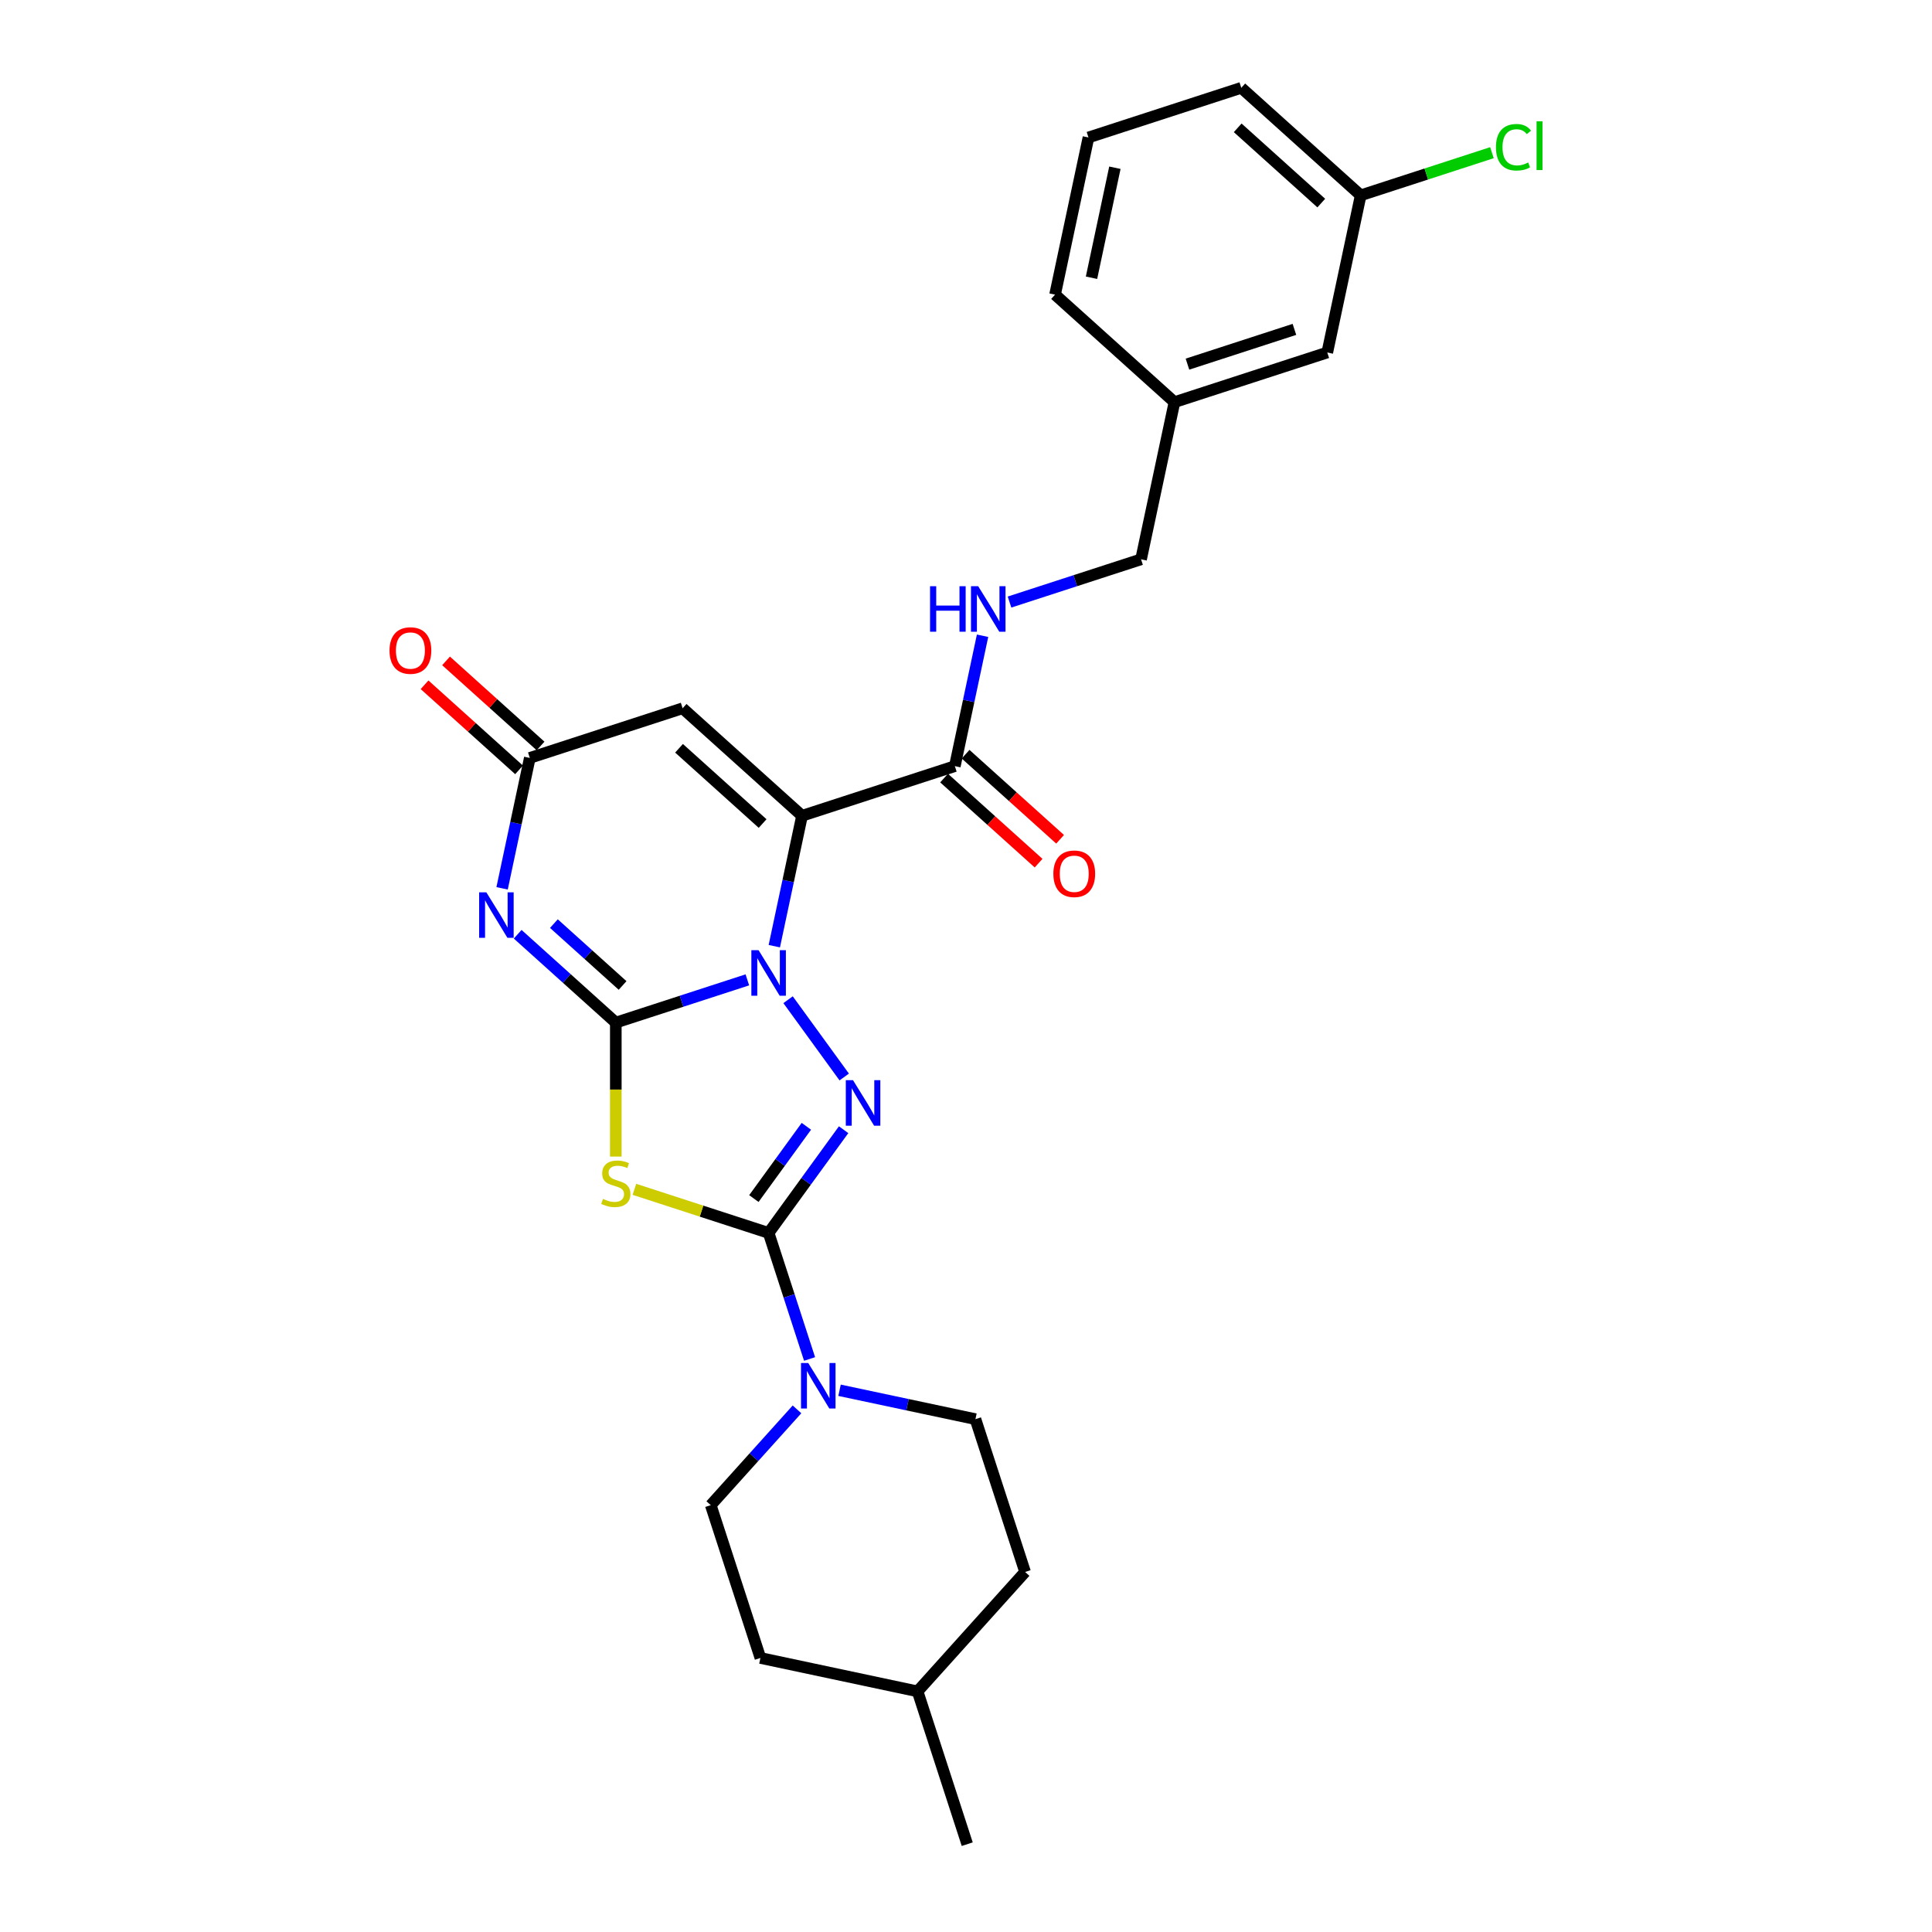 <?xml version='1.0' encoding='iso-8859-1'?>
<svg version='1.1' baseProfile='full'
              xmlns='http://www.w3.org/2000/svg'
                      xmlns:rdkit='http://www.rdkit.org/xml'
                      xmlns:xlink='http://www.w3.org/1999/xlink'
                  xml:space='preserve'
width='1000px' height='1000px' viewBox='0 0 1000 1000'>
<!-- END OF HEADER -->
<rect style='opacity:1.0;fill:#FFFFFF;stroke:none' width='1000' height='1000' x='0' y='0'> </rect>
<path class='bond-0' d='M 318.742,529.297 L 352.784,518.236' style='fill:none;fill-rule:evenodd;stroke:#000000;stroke-width:6px;stroke-linecap:butt;stroke-linejoin:miter;stroke-opacity:1' />
<path class='bond-0' d='M 352.784,518.236 L 386.826,507.175' style='fill:none;fill-rule:evenodd;stroke:#0000FF;stroke-width:6px;stroke-linecap:butt;stroke-linejoin:miter;stroke-opacity:1' />
<path class='bond-4' d='M 318.742,529.297 L 318.742,563.969' style='fill:none;fill-rule:evenodd;stroke:#000000;stroke-width:6px;stroke-linecap:butt;stroke-linejoin:miter;stroke-opacity:1' />
<path class='bond-4' d='M 318.742,563.969 L 318.742,598.641' style='fill:none;fill-rule:evenodd;stroke:#CCCC00;stroke-width:6px;stroke-linecap:butt;stroke-linejoin:miter;stroke-opacity:1' />
<path class='bond-5' d='M 318.742,529.297 L 293.345,506.43' style='fill:none;fill-rule:evenodd;stroke:#000000;stroke-width:6px;stroke-linecap:butt;stroke-linejoin:miter;stroke-opacity:1' />
<path class='bond-5' d='M 293.345,506.43 L 267.948,483.563' style='fill:none;fill-rule:evenodd;stroke:#0000FF;stroke-width:6px;stroke-linecap:butt;stroke-linejoin:miter;stroke-opacity:1' />
<path class='bond-5' d='M 322.252,510.076 L 304.475,494.069' style='fill:none;fill-rule:evenodd;stroke:#000000;stroke-width:6px;stroke-linecap:butt;stroke-linejoin:miter;stroke-opacity:1' />
<path class='bond-5' d='M 304.475,494.069 L 286.697,478.062' style='fill:none;fill-rule:evenodd;stroke:#0000FF;stroke-width:6px;stroke-linecap:butt;stroke-linejoin:miter;stroke-opacity:1' />
<path class='bond-1' d='M 400.782,489.742 L 407.955,455.995' style='fill:none;fill-rule:evenodd;stroke:#0000FF;stroke-width:6px;stroke-linecap:butt;stroke-linejoin:miter;stroke-opacity:1' />
<path class='bond-1' d='M 407.955,455.995 L 415.128,422.249' style='fill:none;fill-rule:evenodd;stroke:#000000;stroke-width:6px;stroke-linecap:butt;stroke-linejoin:miter;stroke-opacity:1' />
<path class='bond-3' d='M 407.904,517.453 L 436.965,557.453' style='fill:none;fill-rule:evenodd;stroke:#0000FF;stroke-width:6px;stroke-linecap:butt;stroke-linejoin:miter;stroke-opacity:1' />
<path class='bond-9' d='M 415.128,422.249 L 494.224,396.549' style='fill:none;fill-rule:evenodd;stroke:#000000;stroke-width:6px;stroke-linecap:butt;stroke-linejoin:miter;stroke-opacity:1' />
<path class='bond-28' d='M 415.128,422.249 L 353.324,366.6' style='fill:none;fill-rule:evenodd;stroke:#000000;stroke-width:6px;stroke-linecap:butt;stroke-linejoin:miter;stroke-opacity:1' />
<path class='bond-28' d='M 394.728,426.262 L 351.465,387.308' style='fill:none;fill-rule:evenodd;stroke:#000000;stroke-width:6px;stroke-linecap:butt;stroke-linejoin:miter;stroke-opacity:1' />
<path class='bond-2' d='M 397.837,638.163 L 363.105,626.878' style='fill:none;fill-rule:evenodd;stroke:#000000;stroke-width:6px;stroke-linecap:butt;stroke-linejoin:miter;stroke-opacity:1' />
<path class='bond-2' d='M 363.105,626.878 L 328.372,615.592' style='fill:none;fill-rule:evenodd;stroke:#CCCC00;stroke-width:6px;stroke-linecap:butt;stroke-linejoin:miter;stroke-opacity:1' />
<path class='bond-8' d='M 397.837,638.163 L 408.436,670.783' style='fill:none;fill-rule:evenodd;stroke:#000000;stroke-width:6px;stroke-linecap:butt;stroke-linejoin:miter;stroke-opacity:1' />
<path class='bond-8' d='M 408.436,670.783 L 419.035,703.403' style='fill:none;fill-rule:evenodd;stroke:#0000FF;stroke-width:6px;stroke-linecap:butt;stroke-linejoin:miter;stroke-opacity:1' />
<path class='bond-27' d='M 397.837,638.163 L 417.246,611.449' style='fill:none;fill-rule:evenodd;stroke:#000000;stroke-width:6px;stroke-linecap:butt;stroke-linejoin:miter;stroke-opacity:1' />
<path class='bond-27' d='M 417.246,611.449 L 436.654,584.736' style='fill:none;fill-rule:evenodd;stroke:#0000FF;stroke-width:6px;stroke-linecap:butt;stroke-linejoin:miter;stroke-opacity:1' />
<path class='bond-27' d='M 390.203,620.372 L 403.789,601.673' style='fill:none;fill-rule:evenodd;stroke:#000000;stroke-width:6px;stroke-linecap:butt;stroke-linejoin:miter;stroke-opacity:1' />
<path class='bond-27' d='M 403.789,601.673 L 417.375,582.973' style='fill:none;fill-rule:evenodd;stroke:#0000FF;stroke-width:6px;stroke-linecap:butt;stroke-linejoin:miter;stroke-opacity:1' />
<path class='bond-7' d='M 259.882,459.793 L 267.055,426.046' style='fill:none;fill-rule:evenodd;stroke:#0000FF;stroke-width:6px;stroke-linecap:butt;stroke-linejoin:miter;stroke-opacity:1' />
<path class='bond-7' d='M 267.055,426.046 L 274.228,392.3' style='fill:none;fill-rule:evenodd;stroke:#000000;stroke-width:6px;stroke-linecap:butt;stroke-linejoin:miter;stroke-opacity:1' />
<path class='bond-6' d='M 353.324,366.6 L 274.228,392.3' style='fill:none;fill-rule:evenodd;stroke:#000000;stroke-width:6px;stroke-linecap:butt;stroke-linejoin:miter;stroke-opacity:1' />
<path class='bond-11' d='M 279.793,386.119 L 255.336,364.098' style='fill:none;fill-rule:evenodd;stroke:#000000;stroke-width:6px;stroke-linecap:butt;stroke-linejoin:miter;stroke-opacity:1' />
<path class='bond-11' d='M 255.336,364.098 L 230.88,342.077' style='fill:none;fill-rule:evenodd;stroke:#FF0000;stroke-width:6px;stroke-linecap:butt;stroke-linejoin:miter;stroke-opacity:1' />
<path class='bond-11' d='M 268.663,398.48 L 244.207,376.459' style='fill:none;fill-rule:evenodd;stroke:#000000;stroke-width:6px;stroke-linecap:butt;stroke-linejoin:miter;stroke-opacity:1' />
<path class='bond-11' d='M 244.207,376.459 L 219.75,354.438' style='fill:none;fill-rule:evenodd;stroke:#FF0000;stroke-width:6px;stroke-linecap:butt;stroke-linejoin:miter;stroke-opacity:1' />
<path class='bond-12' d='M 412.526,729.488 L 390.207,754.275' style='fill:none;fill-rule:evenodd;stroke:#0000FF;stroke-width:6px;stroke-linecap:butt;stroke-linejoin:miter;stroke-opacity:1' />
<path class='bond-12' d='M 390.207,754.275 L 367.888,779.063' style='fill:none;fill-rule:evenodd;stroke:#000000;stroke-width:6px;stroke-linecap:butt;stroke-linejoin:miter;stroke-opacity:1' />
<path class='bond-13' d='M 434.548,719.599 L 469.717,727.074' style='fill:none;fill-rule:evenodd;stroke:#0000FF;stroke-width:6px;stroke-linecap:butt;stroke-linejoin:miter;stroke-opacity:1' />
<path class='bond-13' d='M 469.717,727.074 L 504.886,734.55' style='fill:none;fill-rule:evenodd;stroke:#000000;stroke-width:6px;stroke-linecap:butt;stroke-linejoin:miter;stroke-opacity:1' />
<path class='bond-10' d='M 494.224,396.549 L 501.397,362.802' style='fill:none;fill-rule:evenodd;stroke:#000000;stroke-width:6px;stroke-linecap:butt;stroke-linejoin:miter;stroke-opacity:1' />
<path class='bond-10' d='M 501.397,362.802 L 508.57,329.056' style='fill:none;fill-rule:evenodd;stroke:#0000FF;stroke-width:6px;stroke-linecap:butt;stroke-linejoin:miter;stroke-opacity:1' />
<path class='bond-14' d='M 488.659,402.729 L 513.116,424.751' style='fill:none;fill-rule:evenodd;stroke:#000000;stroke-width:6px;stroke-linecap:butt;stroke-linejoin:miter;stroke-opacity:1' />
<path class='bond-14' d='M 513.116,424.751 L 537.573,446.772' style='fill:none;fill-rule:evenodd;stroke:#FF0000;stroke-width:6px;stroke-linecap:butt;stroke-linejoin:miter;stroke-opacity:1' />
<path class='bond-14' d='M 499.789,390.369 L 524.246,412.39' style='fill:none;fill-rule:evenodd;stroke:#000000;stroke-width:6px;stroke-linecap:butt;stroke-linejoin:miter;stroke-opacity:1' />
<path class='bond-14' d='M 524.246,412.39 L 548.703,434.411' style='fill:none;fill-rule:evenodd;stroke:#FF0000;stroke-width:6px;stroke-linecap:butt;stroke-linejoin:miter;stroke-opacity:1' />
<path class='bond-15' d='M 522.526,311.623 L 556.569,300.562' style='fill:none;fill-rule:evenodd;stroke:#0000FF;stroke-width:6px;stroke-linecap:butt;stroke-linejoin:miter;stroke-opacity:1' />
<path class='bond-15' d='M 556.569,300.562 L 590.611,289.501' style='fill:none;fill-rule:evenodd;stroke:#000000;stroke-width:6px;stroke-linecap:butt;stroke-linejoin:miter;stroke-opacity:1' />
<path class='bond-20' d='M 367.888,779.063 L 393.588,858.159' style='fill:none;fill-rule:evenodd;stroke:#000000;stroke-width:6px;stroke-linecap:butt;stroke-linejoin:miter;stroke-opacity:1' />
<path class='bond-19' d='M 504.886,734.55 L 530.585,813.645' style='fill:none;fill-rule:evenodd;stroke:#000000;stroke-width:6px;stroke-linecap:butt;stroke-linejoin:miter;stroke-opacity:1' />
<path class='bond-18' d='M 590.611,289.501 L 607.902,208.152' style='fill:none;fill-rule:evenodd;stroke:#000000;stroke-width:6px;stroke-linecap:butt;stroke-linejoin:miter;stroke-opacity:1' />
<path class='bond-16' d='M 686.998,182.452 L 607.902,208.152' style='fill:none;fill-rule:evenodd;stroke:#000000;stroke-width:6px;stroke-linecap:butt;stroke-linejoin:miter;stroke-opacity:1' />
<path class='bond-16' d='M 669.993,170.488 L 614.626,188.478' style='fill:none;fill-rule:evenodd;stroke:#000000;stroke-width:6px;stroke-linecap:butt;stroke-linejoin:miter;stroke-opacity:1' />
<path class='bond-17' d='M 686.998,182.452 L 704.289,101.104' style='fill:none;fill-rule:evenodd;stroke:#000000;stroke-width:6px;stroke-linecap:butt;stroke-linejoin:miter;stroke-opacity:1' />
<path class='bond-21' d='M 704.289,101.104 L 738.256,90.067' style='fill:none;fill-rule:evenodd;stroke:#000000;stroke-width:6px;stroke-linecap:butt;stroke-linejoin:miter;stroke-opacity:1' />
<path class='bond-21' d='M 738.256,90.067 L 772.224,79.03' style='fill:none;fill-rule:evenodd;stroke:#00CC00;stroke-width:6px;stroke-linecap:butt;stroke-linejoin:miter;stroke-opacity:1' />
<path class='bond-30' d='M 704.289,101.104 L 642.484,45.455' style='fill:none;fill-rule:evenodd;stroke:#000000;stroke-width:6px;stroke-linecap:butt;stroke-linejoin:miter;stroke-opacity:1' />
<path class='bond-30' d='M 683.888,105.117 L 640.625,66.163' style='fill:none;fill-rule:evenodd;stroke:#000000;stroke-width:6px;stroke-linecap:butt;stroke-linejoin:miter;stroke-opacity:1' />
<path class='bond-25' d='M 607.902,208.152 L 546.098,152.503' style='fill:none;fill-rule:evenodd;stroke:#000000;stroke-width:6px;stroke-linecap:butt;stroke-linejoin:miter;stroke-opacity:1' />
<path class='bond-22' d='M 530.585,813.645 L 474.936,875.45' style='fill:none;fill-rule:evenodd;stroke:#000000;stroke-width:6px;stroke-linecap:butt;stroke-linejoin:miter;stroke-opacity:1' />
<path class='bond-29' d='M 393.588,858.159 L 474.936,875.45' style='fill:none;fill-rule:evenodd;stroke:#000000;stroke-width:6px;stroke-linecap:butt;stroke-linejoin:miter;stroke-opacity:1' />
<path class='bond-26' d='M 474.936,875.45 L 500.636,954.545' style='fill:none;fill-rule:evenodd;stroke:#000000;stroke-width:6px;stroke-linecap:butt;stroke-linejoin:miter;stroke-opacity:1' />
<path class='bond-23' d='M 563.389,71.154 L 546.098,152.503' style='fill:none;fill-rule:evenodd;stroke:#000000;stroke-width:6px;stroke-linecap:butt;stroke-linejoin:miter;stroke-opacity:1' />
<path class='bond-23' d='M 577.065,86.815 L 564.961,143.759' style='fill:none;fill-rule:evenodd;stroke:#000000;stroke-width:6px;stroke-linecap:butt;stroke-linejoin:miter;stroke-opacity:1' />
<path class='bond-24' d='M 563.389,71.154 L 642.484,45.455' style='fill:none;fill-rule:evenodd;stroke:#000000;stroke-width:6px;stroke-linecap:butt;stroke-linejoin:miter;stroke-opacity:1' />
<path  class='atom-1' d='M 392.631 491.821
L 400.349 504.296
Q 401.114 505.527, 402.345 507.756
Q 403.576 509.985, 403.642 510.118
L 403.642 491.821
L 406.769 491.821
L 406.769 515.374
L 403.542 515.374
L 395.259 501.735
Q 394.294 500.138, 393.263 498.308
Q 392.265 496.478, 391.966 495.913
L 391.966 515.374
L 388.905 515.374
L 388.905 491.821
L 392.631 491.821
' fill='#0000FF'/>
<path  class='atom-4' d='M 441.515 559.104
L 449.233 571.579
Q 449.998 572.81, 451.229 575.038
Q 452.459 577.267, 452.526 577.4
L 452.526 559.104
L 455.653 559.104
L 455.653 582.657
L 452.426 582.657
L 444.143 569.017
Q 443.178 567.42, 442.147 565.591
Q 441.149 563.761, 440.849 563.196
L 440.849 582.657
L 437.789 582.657
L 437.789 559.104
L 441.515 559.104
' fill='#0000FF'/>
<path  class='atom-5' d='M 312.088 620.547
Q 312.354 620.647, 313.452 621.112
Q 314.55 621.578, 315.748 621.878
Q 316.978 622.144, 318.176 622.144
Q 320.405 622.144, 321.702 621.079
Q 323 619.981, 323 618.085
Q 323 616.788, 322.334 615.989
Q 321.702 615.191, 320.704 614.759
Q 319.706 614.326, 318.043 613.827
Q 315.947 613.195, 314.683 612.596
Q 313.452 611.997, 312.554 610.733
Q 311.689 609.469, 311.689 607.34
Q 311.689 604.379, 313.685 602.55
Q 315.714 600.72, 319.706 600.72
Q 322.434 600.72, 325.528 602.018
L 324.763 604.579
Q 321.935 603.415, 319.806 603.415
Q 317.511 603.415, 316.247 604.379
Q 314.982 605.311, 315.016 606.941
Q 315.016 608.205, 315.648 608.97
Q 316.313 609.735, 317.245 610.168
Q 318.209 610.6, 319.806 611.099
Q 321.935 611.765, 323.199 612.43
Q 324.463 613.095, 325.362 614.459
Q 326.293 615.79, 326.293 618.085
Q 326.293 621.345, 324.097 623.108
Q 321.935 624.838, 318.309 624.838
Q 316.213 624.838, 314.617 624.373
Q 313.053 623.94, 311.19 623.175
L 312.088 620.547
' fill='#CCCC00'/>
<path  class='atom-6' d='M 251.731 461.872
L 259.449 474.347
Q 260.214 475.578, 261.445 477.807
Q 262.676 480.035, 262.742 480.168
L 262.742 461.872
L 265.869 461.872
L 265.869 485.425
L 262.642 485.425
L 254.359 471.785
Q 253.394 470.188, 252.363 468.359
Q 251.365 466.529, 251.066 465.964
L 251.066 485.425
L 248.005 485.425
L 248.005 461.872
L 251.731 461.872
' fill='#0000FF'/>
<path  class='atom-9' d='M 418.331 705.482
L 426.049 717.957
Q 426.814 719.188, 428.045 721.417
Q 429.275 723.646, 429.342 723.779
L 429.342 705.482
L 432.469 705.482
L 432.469 729.035
L 429.242 729.035
L 420.959 715.396
Q 419.994 713.799, 418.963 711.969
Q 417.965 710.14, 417.665 709.574
L 417.665 729.035
L 414.605 729.035
L 414.605 705.482
L 418.331 705.482
' fill='#0000FF'/>
<path  class='atom-11' d='M 481.392 303.424
L 484.586 303.424
L 484.586 313.437
L 496.629 313.437
L 496.629 303.424
L 499.822 303.424
L 499.822 326.977
L 496.629 326.977
L 496.629 316.099
L 484.586 316.099
L 484.586 326.977
L 481.392 326.977
L 481.392 303.424
' fill='#0000FF'/>
<path  class='atom-11' d='M 506.309 303.424
L 514.027 315.899
Q 514.792 317.13, 516.023 319.359
Q 517.254 321.587, 517.32 321.721
L 517.32 303.424
L 520.447 303.424
L 520.447 326.977
L 517.22 326.977
L 508.937 313.337
Q 507.972 311.741, 506.941 309.911
Q 505.943 308.081, 505.644 307.516
L 505.644 326.977
L 502.583 326.977
L 502.583 303.424
L 506.309 303.424
' fill='#0000FF'/>
<path  class='atom-12' d='M 201.612 336.717
Q 201.612 331.062, 204.407 327.901
Q 207.201 324.741, 212.424 324.741
Q 217.647 324.741, 220.441 327.901
Q 223.236 331.062, 223.236 336.717
Q 223.236 342.439, 220.408 345.699
Q 217.58 348.926, 212.424 348.926
Q 207.234 348.926, 204.407 345.699
Q 201.612 342.472, 201.612 336.717
M 212.424 346.265
Q 216.017 346.265, 217.946 343.869
Q 219.909 341.441, 219.909 336.717
Q 219.909 332.093, 217.946 329.764
Q 216.017 327.402, 212.424 327.402
Q 208.831 327.402, 206.868 329.731
Q 204.939 332.06, 204.939 336.717
Q 204.939 341.474, 206.868 343.869
Q 208.831 346.265, 212.424 346.265
' fill='#FF0000'/>
<path  class='atom-15' d='M 545.217 452.265
Q 545.217 446.609, 548.011 443.449
Q 550.806 440.289, 556.028 440.289
Q 561.251 440.289, 564.046 443.449
Q 566.84 446.609, 566.84 452.265
Q 566.84 457.986, 564.012 461.246
Q 561.185 464.473, 556.028 464.473
Q 550.839 464.473, 548.011 461.246
Q 545.217 458.02, 545.217 452.265
M 556.028 461.812
Q 559.621 461.812, 561.551 459.417
Q 563.513 456.988, 563.513 452.265
Q 563.513 447.64, 561.551 445.312
Q 559.621 442.95, 556.028 442.95
Q 552.436 442.95, 550.473 445.279
Q 548.544 447.607, 548.544 452.265
Q 548.544 457.022, 550.473 459.417
Q 552.436 461.812, 556.028 461.812
' fill='#FF0000'/>
<path  class='atom-22' d='M 774.303 76.219
Q 774.303 70.364, 777.031 67.303
Q 779.792 64.21, 785.015 64.21
Q 789.871 64.21, 792.466 67.636
L 790.271 69.433
Q 788.374 66.938, 785.015 66.938
Q 781.455 66.938, 779.559 69.333
Q 777.696 71.695, 777.696 76.219
Q 777.696 80.876, 779.625 83.271
Q 781.588 85.666, 785.38 85.666
Q 787.975 85.666, 791.003 84.103
L 791.934 86.598
Q 790.703 87.396, 788.84 87.862
Q 786.977 88.328, 784.915 88.328
Q 779.792 88.328, 777.031 85.201
Q 774.303 82.074, 774.303 76.219
' fill='#00CC00'/>
<path  class='atom-22' d='M 795.327 62.779
L 798.388 62.779
L 798.388 88.028
L 795.327 88.028
L 795.327 62.779
' fill='#00CC00'/>
</svg>
